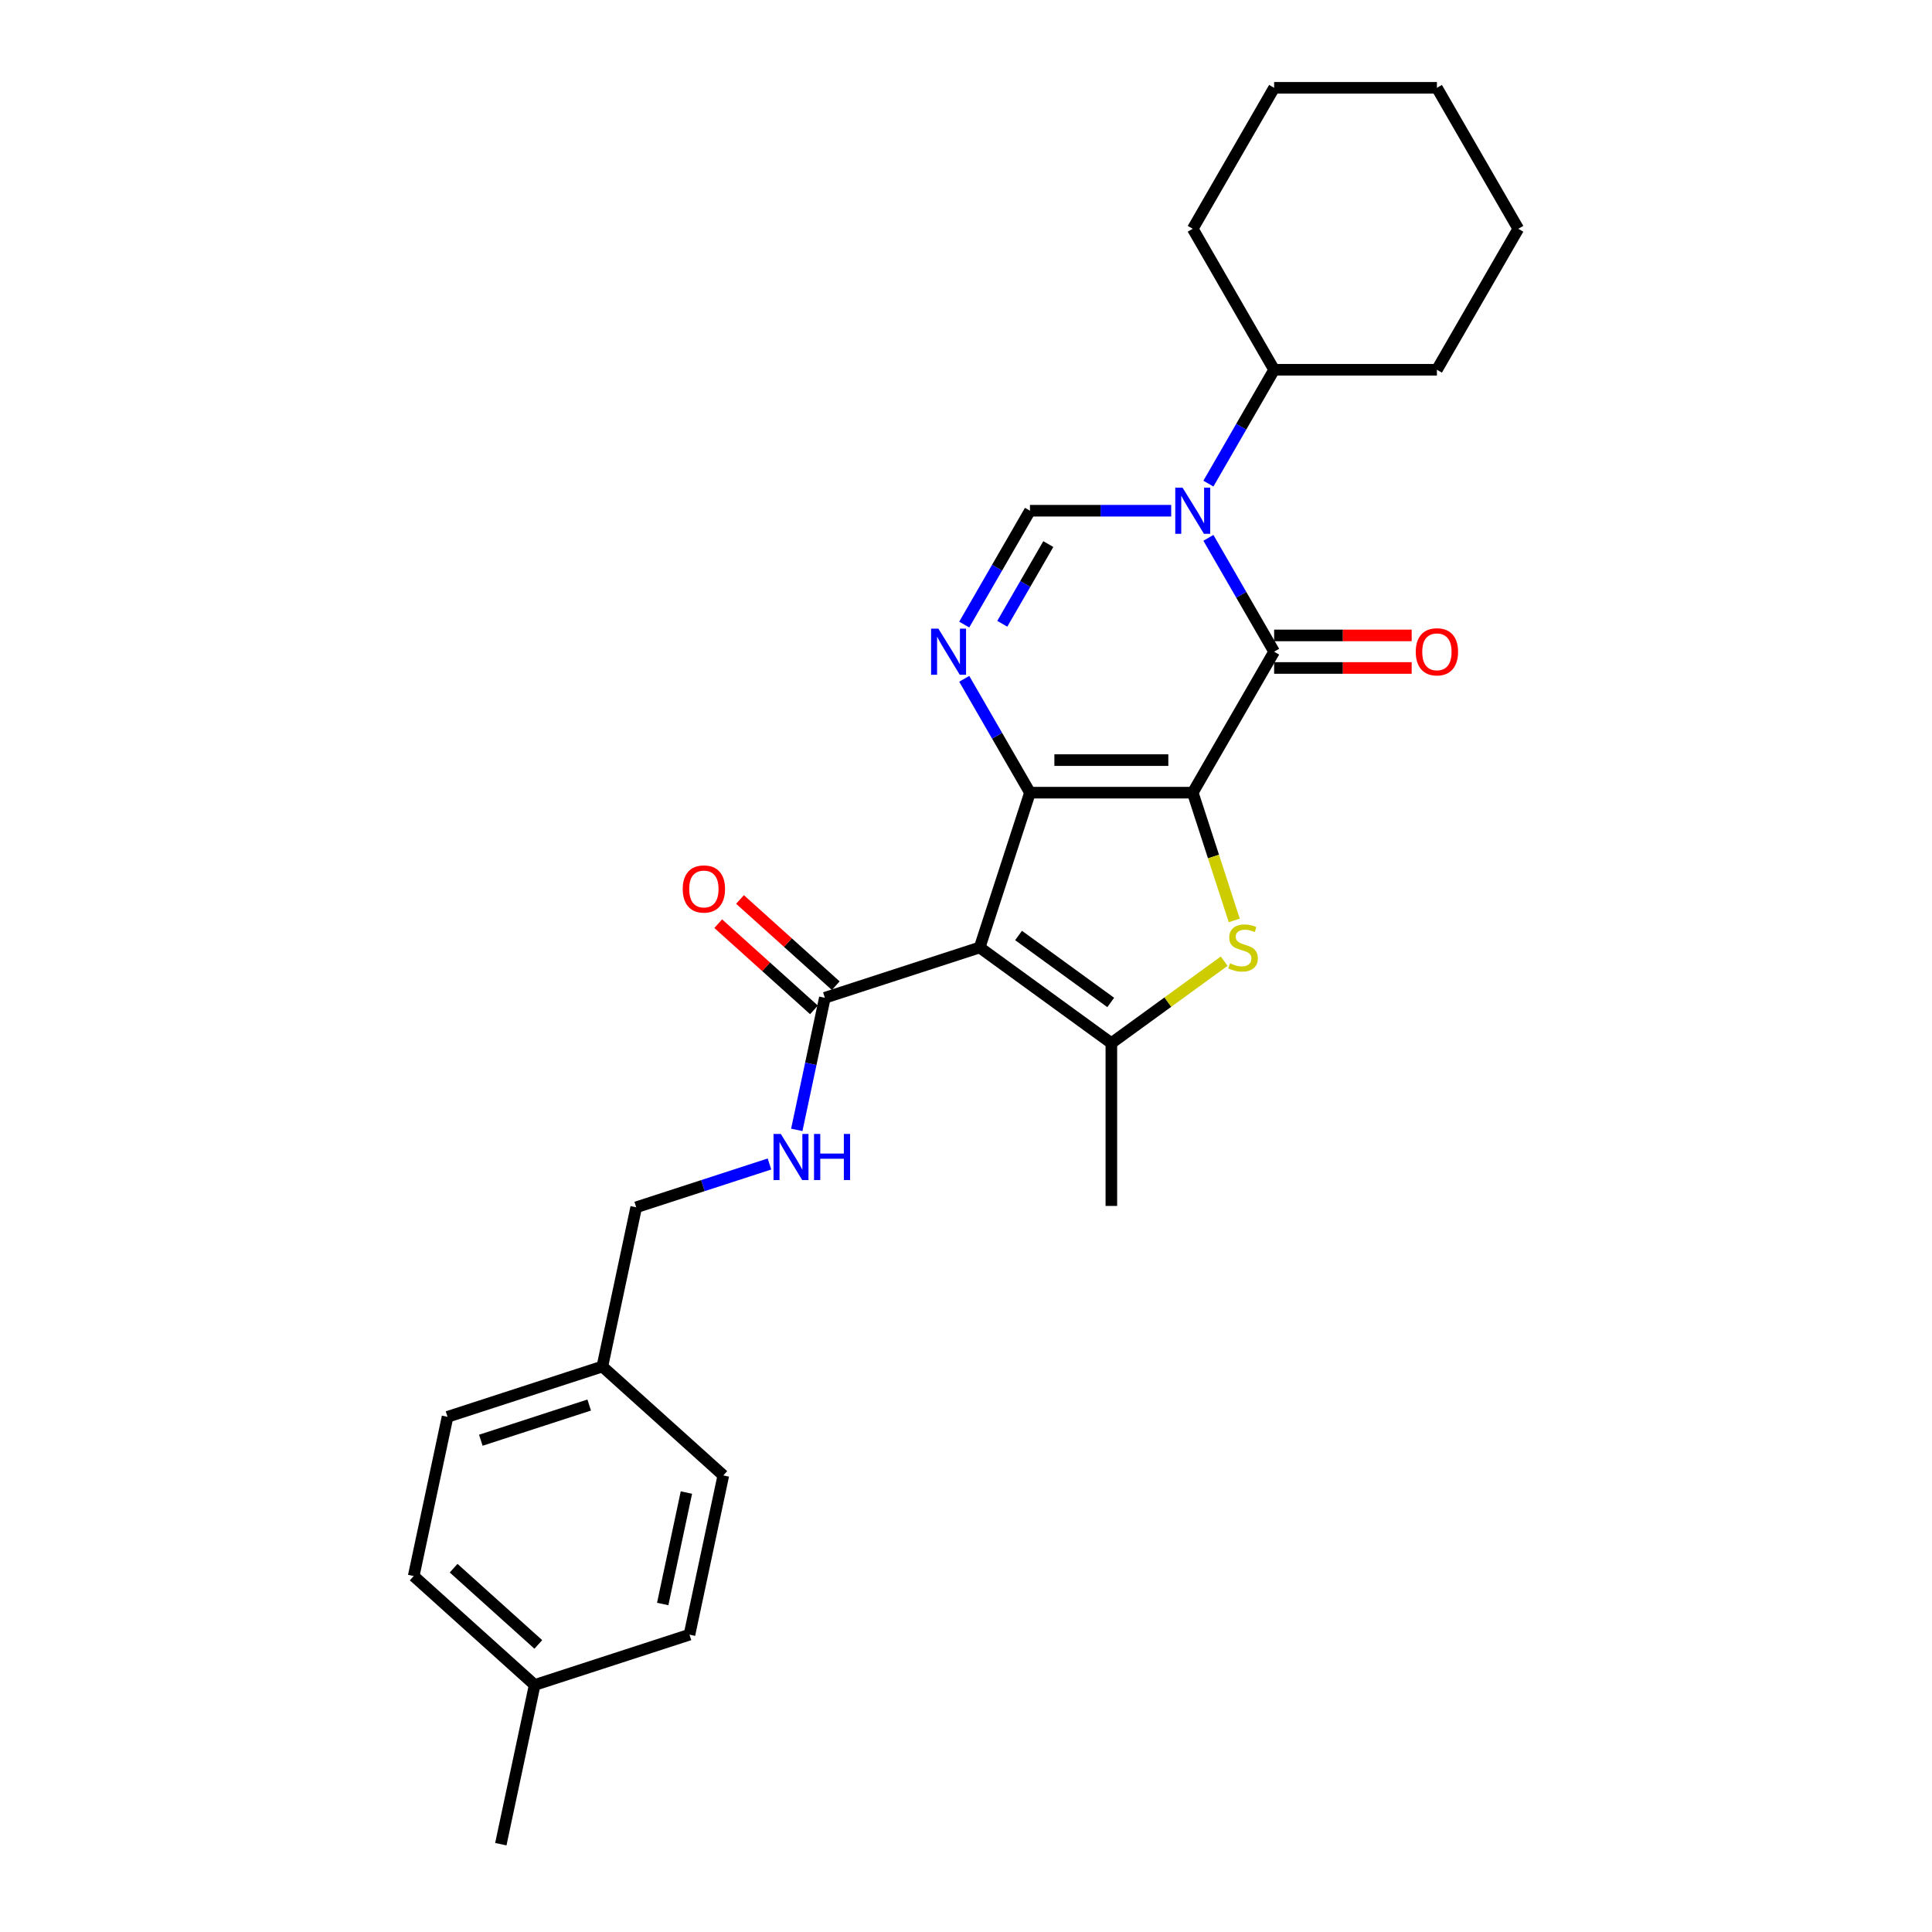 <?xml version='1.0' encoding='iso-8859-1'?>
<svg version='1.1' baseProfile='full'
              xmlns='http://www.w3.org/2000/svg'
                      xmlns:rdkit='http://www.rdkit.org/xml'
                      xmlns:xlink='http://www.w3.org/1999/xlink'
                  xml:space='preserve'
width='1000px' height='1000px' viewBox='0 0 1000 1000'>
<!-- END OF HEADER -->
<rect style='opacity:1.0;fill:#FFFFFF;stroke:none' width='1000' height='1000' x='0' y='0'> </rect>
<path class='bond-0' d='M 617.362,410.283 L 533.108,410.283' style='fill:none;fill-rule:evenodd;stroke:#000000;stroke-width:6px;stroke-linecap:butt;stroke-linejoin:miter;stroke-opacity:1' />
<path class='bond-0' d='M 604.724,393.432 L 545.746,393.432' style='fill:none;fill-rule:evenodd;stroke:#000000;stroke-width:6px;stroke-linecap:butt;stroke-linejoin:miter;stroke-opacity:1' />
<path class='bond-2' d='M 617.362,410.283 L 659.488,337.317' style='fill:none;fill-rule:evenodd;stroke:#000000;stroke-width:6px;stroke-linecap:butt;stroke-linejoin:miter;stroke-opacity:1' />
<path class='bond-4' d='M 617.362,410.283 L 628.105,443.346' style='fill:none;fill-rule:evenodd;stroke:#000000;stroke-width:6px;stroke-linecap:butt;stroke-linejoin:miter;stroke-opacity:1' />
<path class='bond-4' d='M 628.105,443.346 L 638.848,476.41' style='fill:none;fill-rule:evenodd;stroke:#CCCC00;stroke-width:6px;stroke-linecap:butt;stroke-linejoin:miter;stroke-opacity:1' />
<path class='bond-1' d='M 533.108,410.283 L 507.073,490.412' style='fill:none;fill-rule:evenodd;stroke:#000000;stroke-width:6px;stroke-linecap:butt;stroke-linejoin:miter;stroke-opacity:1' />
<path class='bond-5' d='M 533.108,410.283 L 516.097,380.818' style='fill:none;fill-rule:evenodd;stroke:#000000;stroke-width:6px;stroke-linecap:butt;stroke-linejoin:miter;stroke-opacity:1' />
<path class='bond-5' d='M 516.097,380.818 L 499.086,351.354' style='fill:none;fill-rule:evenodd;stroke:#0000FF;stroke-width:6px;stroke-linecap:butt;stroke-linejoin:miter;stroke-opacity:1' />
<path class='bond-8' d='M 507.073,490.412 L 426.943,516.448' style='fill:none;fill-rule:evenodd;stroke:#000000;stroke-width:6px;stroke-linecap:butt;stroke-linejoin:miter;stroke-opacity:1' />
<path class='bond-27' d='M 507.073,490.412 L 575.235,539.935' style='fill:none;fill-rule:evenodd;stroke:#000000;stroke-width:6px;stroke-linecap:butt;stroke-linejoin:miter;stroke-opacity:1' />
<path class='bond-27' d='M 527.202,484.208 L 574.915,518.874' style='fill:none;fill-rule:evenodd;stroke:#000000;stroke-width:6px;stroke-linecap:butt;stroke-linejoin:miter;stroke-opacity:1' />
<path class='bond-3' d='M 659.488,337.317 L 642.477,307.853' style='fill:none;fill-rule:evenodd;stroke:#000000;stroke-width:6px;stroke-linecap:butt;stroke-linejoin:miter;stroke-opacity:1' />
<path class='bond-3' d='M 642.477,307.853 L 625.466,278.388' style='fill:none;fill-rule:evenodd;stroke:#0000FF;stroke-width:6px;stroke-linecap:butt;stroke-linejoin:miter;stroke-opacity:1' />
<path class='bond-10' d='M 659.488,345.742 L 695.086,345.742' style='fill:none;fill-rule:evenodd;stroke:#000000;stroke-width:6px;stroke-linecap:butt;stroke-linejoin:miter;stroke-opacity:1' />
<path class='bond-10' d='M 695.086,345.742 L 730.683,345.742' style='fill:none;fill-rule:evenodd;stroke:#FF0000;stroke-width:6px;stroke-linecap:butt;stroke-linejoin:miter;stroke-opacity:1' />
<path class='bond-10' d='M 659.488,328.892 L 695.086,328.892' style='fill:none;fill-rule:evenodd;stroke:#000000;stroke-width:6px;stroke-linecap:butt;stroke-linejoin:miter;stroke-opacity:1' />
<path class='bond-10' d='M 695.086,328.892 L 730.683,328.892' style='fill:none;fill-rule:evenodd;stroke:#FF0000;stroke-width:6px;stroke-linecap:butt;stroke-linejoin:miter;stroke-opacity:1' />
<path class='bond-7' d='M 606.207,264.351 L 569.657,264.351' style='fill:none;fill-rule:evenodd;stroke:#0000FF;stroke-width:6px;stroke-linecap:butt;stroke-linejoin:miter;stroke-opacity:1' />
<path class='bond-7' d='M 569.657,264.351 L 533.108,264.351' style='fill:none;fill-rule:evenodd;stroke:#000000;stroke-width:6px;stroke-linecap:butt;stroke-linejoin:miter;stroke-opacity:1' />
<path class='bond-11' d='M 625.466,250.315 L 642.477,220.85' style='fill:none;fill-rule:evenodd;stroke:#0000FF;stroke-width:6px;stroke-linecap:butt;stroke-linejoin:miter;stroke-opacity:1' />
<path class='bond-11' d='M 642.477,220.85 L 659.488,191.386' style='fill:none;fill-rule:evenodd;stroke:#000000;stroke-width:6px;stroke-linecap:butt;stroke-linejoin:miter;stroke-opacity:1' />
<path class='bond-6' d='M 633.641,497.501 L 604.438,518.718' style='fill:none;fill-rule:evenodd;stroke:#CCCC00;stroke-width:6px;stroke-linecap:butt;stroke-linejoin:miter;stroke-opacity:1' />
<path class='bond-6' d='M 604.438,518.718 L 575.235,539.935' style='fill:none;fill-rule:evenodd;stroke:#000000;stroke-width:6px;stroke-linecap:butt;stroke-linejoin:miter;stroke-opacity:1' />
<path class='bond-28' d='M 499.086,323.28 L 516.097,293.816' style='fill:none;fill-rule:evenodd;stroke:#0000FF;stroke-width:6px;stroke-linecap:butt;stroke-linejoin:miter;stroke-opacity:1' />
<path class='bond-28' d='M 516.097,293.816 L 533.108,264.351' style='fill:none;fill-rule:evenodd;stroke:#000000;stroke-width:6px;stroke-linecap:butt;stroke-linejoin:miter;stroke-opacity:1' />
<path class='bond-28' d='M 518.782,322.866 L 530.69,302.241' style='fill:none;fill-rule:evenodd;stroke:#0000FF;stroke-width:6px;stroke-linecap:butt;stroke-linejoin:miter;stroke-opacity:1' />
<path class='bond-28' d='M 530.69,302.241 L 542.598,281.616' style='fill:none;fill-rule:evenodd;stroke:#000000;stroke-width:6px;stroke-linecap:butt;stroke-linejoin:miter;stroke-opacity:1' />
<path class='bond-14' d='M 575.235,539.935 L 575.235,624.189' style='fill:none;fill-rule:evenodd;stroke:#000000;stroke-width:6px;stroke-linecap:butt;stroke-linejoin:miter;stroke-opacity:1' />
<path class='bond-9' d='M 426.943,516.448 L 419.676,550.636' style='fill:none;fill-rule:evenodd;stroke:#000000;stroke-width:6px;stroke-linecap:butt;stroke-linejoin:miter;stroke-opacity:1' />
<path class='bond-9' d='M 419.676,550.636 L 412.409,584.824' style='fill:none;fill-rule:evenodd;stroke:#0000FF;stroke-width:6px;stroke-linecap:butt;stroke-linejoin:miter;stroke-opacity:1' />
<path class='bond-12' d='M 432.58,510.187 L 407.804,487.878' style='fill:none;fill-rule:evenodd;stroke:#000000;stroke-width:6px;stroke-linecap:butt;stroke-linejoin:miter;stroke-opacity:1' />
<path class='bond-12' d='M 407.804,487.878 L 383.027,465.569' style='fill:none;fill-rule:evenodd;stroke:#FF0000;stroke-width:6px;stroke-linecap:butt;stroke-linejoin:miter;stroke-opacity:1' />
<path class='bond-12' d='M 421.305,522.709 L 396.528,500.4' style='fill:none;fill-rule:evenodd;stroke:#000000;stroke-width:6px;stroke-linecap:butt;stroke-linejoin:miter;stroke-opacity:1' />
<path class='bond-12' d='M 396.528,500.4 L 371.752,478.092' style='fill:none;fill-rule:evenodd;stroke:#FF0000;stroke-width:6px;stroke-linecap:butt;stroke-linejoin:miter;stroke-opacity:1' />
<path class='bond-13' d='M 398.27,602.485 L 363.783,613.691' style='fill:none;fill-rule:evenodd;stroke:#0000FF;stroke-width:6px;stroke-linecap:butt;stroke-linejoin:miter;stroke-opacity:1' />
<path class='bond-13' d='M 363.783,613.691 L 329.296,624.896' style='fill:none;fill-rule:evenodd;stroke:#000000;stroke-width:6px;stroke-linecap:butt;stroke-linejoin:miter;stroke-opacity:1' />
<path class='bond-21' d='M 659.488,191.386 L 743.742,191.386' style='fill:none;fill-rule:evenodd;stroke:#000000;stroke-width:6px;stroke-linecap:butt;stroke-linejoin:miter;stroke-opacity:1' />
<path class='bond-22' d='M 659.488,191.386 L 617.362,118.42' style='fill:none;fill-rule:evenodd;stroke:#000000;stroke-width:6px;stroke-linecap:butt;stroke-linejoin:miter;stroke-opacity:1' />
<path class='bond-15' d='M 329.296,624.896 L 311.778,707.309' style='fill:none;fill-rule:evenodd;stroke:#000000;stroke-width:6px;stroke-linecap:butt;stroke-linejoin:miter;stroke-opacity:1' />
<path class='bond-17' d='M 311.778,707.309 L 374.391,763.685' style='fill:none;fill-rule:evenodd;stroke:#000000;stroke-width:6px;stroke-linecap:butt;stroke-linejoin:miter;stroke-opacity:1' />
<path class='bond-18' d='M 311.778,707.309 L 231.649,733.344' style='fill:none;fill-rule:evenodd;stroke:#000000;stroke-width:6px;stroke-linecap:butt;stroke-linejoin:miter;stroke-opacity:1' />
<path class='bond-18' d='M 304.966,727.24 L 248.875,745.465' style='fill:none;fill-rule:evenodd;stroke:#000000;stroke-width:6px;stroke-linecap:butt;stroke-linejoin:miter;stroke-opacity:1' />
<path class='bond-16' d='M 276.744,872.133 L 214.131,815.757' style='fill:none;fill-rule:evenodd;stroke:#000000;stroke-width:6px;stroke-linecap:butt;stroke-linejoin:miter;stroke-opacity:1' />
<path class='bond-16' d='M 278.627,851.154 L 234.799,811.691' style='fill:none;fill-rule:evenodd;stroke:#000000;stroke-width:6px;stroke-linecap:butt;stroke-linejoin:miter;stroke-opacity:1' />
<path class='bond-23' d='M 276.744,872.133 L 259.227,954.545' style='fill:none;fill-rule:evenodd;stroke:#000000;stroke-width:6px;stroke-linecap:butt;stroke-linejoin:miter;stroke-opacity:1' />
<path class='bond-30' d='M 276.744,872.133 L 356.874,846.097' style='fill:none;fill-rule:evenodd;stroke:#000000;stroke-width:6px;stroke-linecap:butt;stroke-linejoin:miter;stroke-opacity:1' />
<path class='bond-19' d='M 374.391,763.685 L 356.874,846.097' style='fill:none;fill-rule:evenodd;stroke:#000000;stroke-width:6px;stroke-linecap:butt;stroke-linejoin:miter;stroke-opacity:1' />
<path class='bond-19' d='M 355.281,772.543 L 343.019,830.232' style='fill:none;fill-rule:evenodd;stroke:#000000;stroke-width:6px;stroke-linecap:butt;stroke-linejoin:miter;stroke-opacity:1' />
<path class='bond-20' d='M 231.649,733.344 L 214.131,815.757' style='fill:none;fill-rule:evenodd;stroke:#000000;stroke-width:6px;stroke-linecap:butt;stroke-linejoin:miter;stroke-opacity:1' />
<path class='bond-24' d='M 743.742,191.386 L 785.869,118.42' style='fill:none;fill-rule:evenodd;stroke:#000000;stroke-width:6px;stroke-linecap:butt;stroke-linejoin:miter;stroke-opacity:1' />
<path class='bond-25' d='M 617.362,118.42 L 659.488,45.455' style='fill:none;fill-rule:evenodd;stroke:#000000;stroke-width:6px;stroke-linecap:butt;stroke-linejoin:miter;stroke-opacity:1' />
<path class='bond-29' d='M 785.869,118.42 L 743.742,45.455' style='fill:none;fill-rule:evenodd;stroke:#000000;stroke-width:6px;stroke-linecap:butt;stroke-linejoin:miter;stroke-opacity:1' />
<path class='bond-26' d='M 659.488,45.455 L 743.742,45.455' style='fill:none;fill-rule:evenodd;stroke:#000000;stroke-width:6px;stroke-linecap:butt;stroke-linejoin:miter;stroke-opacity:1' />
<path  class='atom-4' d='M 612.087 252.421
L 619.906 265.059
Q 620.681 266.306, 621.928 268.564
Q 623.175 270.822, 623.243 270.957
L 623.243 252.421
L 626.411 252.421
L 626.411 276.282
L 623.142 276.282
L 614.75 262.464
Q 613.773 260.846, 612.728 258.993
Q 611.717 257.139, 611.413 256.566
L 611.413 276.282
L 608.313 276.282
L 608.313 252.421
L 612.087 252.421
' fill='#0000FF'/>
<path  class='atom-5' d='M 636.657 498.602
Q 636.927 498.703, 638.039 499.175
Q 639.151 499.647, 640.364 499.95
Q 641.611 500.22, 642.825 500.22
Q 645.083 500.22, 646.397 499.141
Q 647.711 498.029, 647.711 496.108
Q 647.711 494.794, 647.037 493.985
Q 646.397 493.176, 645.386 492.738
Q 644.375 492.3, 642.69 491.794
Q 640.567 491.154, 639.286 490.547
Q 638.039 489.941, 637.129 488.66
Q 636.253 487.379, 636.253 485.222
Q 636.253 482.223, 638.275 480.369
Q 640.331 478.516, 644.375 478.516
Q 647.138 478.516, 650.273 479.83
L 649.497 482.425
Q 646.633 481.246, 644.476 481.246
Q 642.151 481.246, 640.87 482.223
Q 639.589 483.167, 639.623 484.818
Q 639.623 486.099, 640.263 486.874
Q 640.937 487.649, 641.881 488.087
Q 642.858 488.525, 644.476 489.031
Q 646.633 489.705, 647.913 490.379
Q 649.194 491.053, 650.104 492.435
Q 651.048 493.783, 651.048 496.108
Q 651.048 499.411, 648.823 501.197
Q 646.633 502.949, 642.959 502.949
Q 640.836 502.949, 639.219 502.478
Q 637.635 502.039, 635.747 501.264
L 636.657 498.602
' fill='#CCCC00'/>
<path  class='atom-6' d='M 485.707 325.387
L 493.526 338.025
Q 494.301 339.272, 495.548 341.53
Q 496.795 343.788, 496.862 343.923
L 496.862 325.387
L 500.03 325.387
L 500.03 349.247
L 496.761 349.247
L 488.37 335.43
Q 487.392 333.812, 486.348 331.959
Q 485.337 330.105, 485.033 329.532
L 485.033 349.247
L 481.933 349.247
L 481.933 325.387
L 485.707 325.387
' fill='#0000FF'/>
<path  class='atom-10' d='M 404.151 586.93
L 411.97 599.568
Q 412.745 600.815, 413.992 603.073
Q 415.239 605.331, 415.306 605.466
L 415.306 586.93
L 418.474 586.93
L 418.474 610.791
L 415.205 610.791
L 406.814 596.973
Q 405.836 595.356, 404.792 593.502
Q 403.781 591.648, 403.477 591.075
L 403.477 610.791
L 400.377 610.791
L 400.377 586.93
L 404.151 586.93
' fill='#0000FF'/>
<path  class='atom-10' d='M 421.339 586.93
L 424.574 586.93
L 424.574 597.074
L 436.774 597.074
L 436.774 586.93
L 440.009 586.93
L 440.009 610.791
L 436.774 610.791
L 436.774 599.77
L 424.574 599.77
L 424.574 610.791
L 421.339 610.791
L 421.339 586.93
' fill='#0000FF'/>
<path  class='atom-11' d='M 732.789 337.384
Q 732.789 331.655, 735.62 328.454
Q 738.451 325.252, 743.742 325.252
Q 749.033 325.252, 751.864 328.454
Q 754.695 331.655, 754.695 337.384
Q 754.695 343.181, 751.83 346.484
Q 748.966 349.753, 743.742 349.753
Q 738.484 349.753, 735.62 346.484
Q 732.789 343.215, 732.789 337.384
M 743.742 347.057
Q 747.382 347.057, 749.336 344.63
Q 751.325 342.17, 751.325 337.384
Q 751.325 332.7, 749.336 330.341
Q 747.382 327.948, 743.742 327.948
Q 740.102 327.948, 738.114 330.307
Q 736.159 332.666, 736.159 337.384
Q 736.159 342.204, 738.114 344.63
Q 740.102 347.057, 743.742 347.057
' fill='#FF0000'/>
<path  class='atom-13' d='M 353.377 460.139
Q 353.377 454.41, 356.208 451.208
Q 359.039 448.007, 364.33 448.007
Q 369.621 448.007, 372.452 451.208
Q 375.283 454.41, 375.283 460.139
Q 375.283 465.936, 372.419 469.238
Q 369.554 472.507, 364.33 472.507
Q 359.073 472.507, 356.208 469.238
Q 353.377 465.969, 353.377 460.139
M 364.33 469.811
Q 367.97 469.811, 369.925 467.385
Q 371.913 464.925, 371.913 460.139
Q 371.913 455.455, 369.925 453.095
Q 367.97 450.703, 364.33 450.703
Q 360.691 450.703, 358.702 453.062
Q 356.747 455.421, 356.747 460.139
Q 356.747 464.958, 358.702 467.385
Q 360.691 469.811, 364.33 469.811
' fill='#FF0000'/>
</svg>
